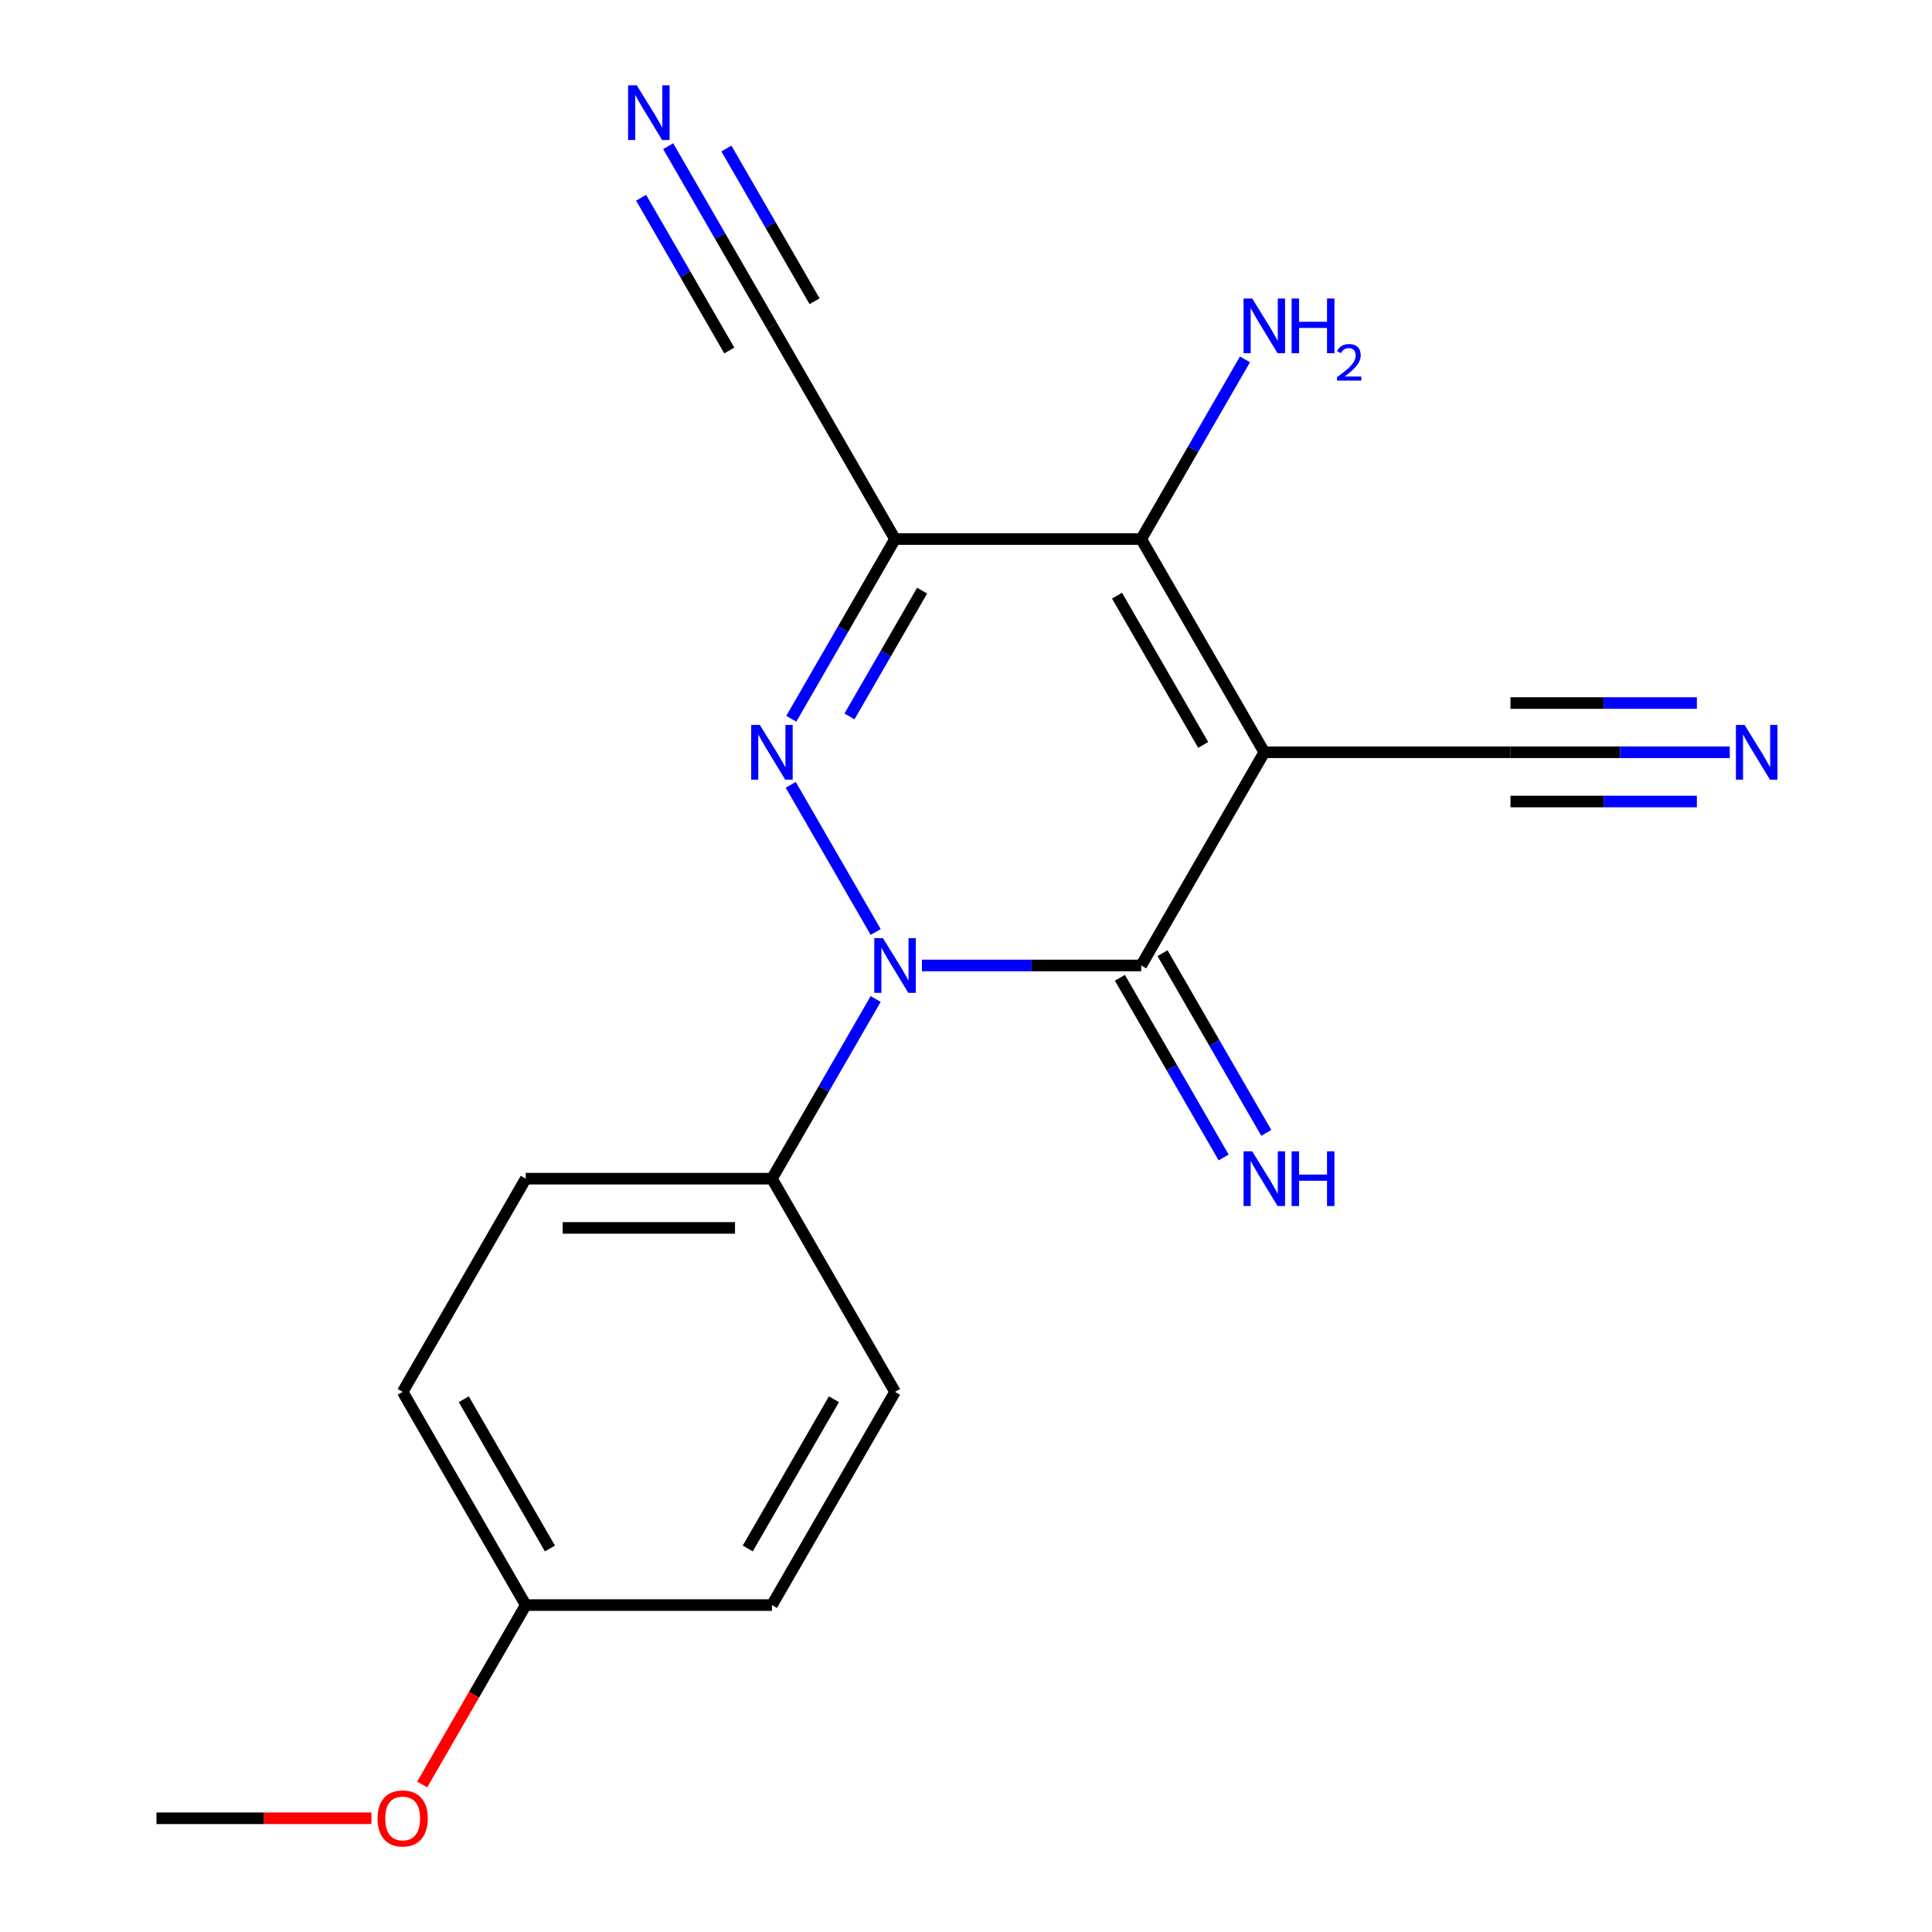 <?xml version='1.0' encoding='iso-8859-1'?>
<svg version='1.1' baseProfile='full'
              xmlns='http://www.w3.org/2000/svg'
                      xmlns:rdkit='http://www.rdkit.org/xml'
                      xmlns:xlink='http://www.w3.org/1999/xlink'
                  xml:space='preserve'
width='1000px' height='1000px' viewBox='0 0 1000 1000'>
<!-- END OF HEADER -->
<rect style='opacity:1.0;fill:#FFFFFF;stroke:none' width='1000' height='1000' x='0' y='0'> </rect>
<path class='bond-2' d='M 654.403,389.375 L 590.69,499.727' style='fill:none;fill-rule:evenodd;stroke:#000000;stroke-width:6px;stroke-linecap:butt;stroke-linejoin:miter;stroke-opacity:1' />
<path class='bond-4' d='M 654.403,389.375 L 590.69,279.022' style='fill:none;fill-rule:evenodd;stroke:#000000;stroke-width:6px;stroke-linecap:butt;stroke-linejoin:miter;stroke-opacity:1' />
<path class='bond-4' d='M 622.775,385.564 L 578.177,308.317' style='fill:none;fill-rule:evenodd;stroke:#000000;stroke-width:6px;stroke-linecap:butt;stroke-linejoin:miter;stroke-opacity:1' />
<path class='bond-5' d='M 654.403,389.375 L 781.827,389.375' style='fill:none;fill-rule:evenodd;stroke:#000000;stroke-width:6px;stroke-linecap:butt;stroke-linejoin:miter;stroke-opacity:1' />
<path class='bond-0' d='M 477.192,499.727 L 533.941,499.727' style='fill:none;fill-rule:evenodd;stroke:#0000FF;stroke-width:6px;stroke-linecap:butt;stroke-linejoin:miter;stroke-opacity:1' />
<path class='bond-0' d='M 533.941,499.727 L 590.69,499.727' style='fill:none;fill-rule:evenodd;stroke:#000000;stroke-width:6px;stroke-linecap:butt;stroke-linejoin:miter;stroke-opacity:1' />
<path class='bond-9' d='M 453.252,517.073 L 426.403,563.577' style='fill:none;fill-rule:evenodd;stroke:#0000FF;stroke-width:6px;stroke-linecap:butt;stroke-linejoin:miter;stroke-opacity:1' />
<path class='bond-9' d='M 426.403,563.577 L 399.554,610.08' style='fill:none;fill-rule:evenodd;stroke:#000000;stroke-width:6px;stroke-linecap:butt;stroke-linejoin:miter;stroke-opacity:1' />
<path class='bond-19' d='M 453.252,482.382 L 409.279,406.22' style='fill:none;fill-rule:evenodd;stroke:#0000FF;stroke-width:6px;stroke-linecap:butt;stroke-linejoin:miter;stroke-opacity:1' />
<path class='bond-1' d='M 409.568,372.029 L 436.417,325.526' style='fill:none;fill-rule:evenodd;stroke:#0000FF;stroke-width:6px;stroke-linecap:butt;stroke-linejoin:miter;stroke-opacity:1' />
<path class='bond-1' d='M 436.417,325.526 L 463.266,279.022' style='fill:none;fill-rule:evenodd;stroke:#000000;stroke-width:6px;stroke-linecap:butt;stroke-linejoin:miter;stroke-opacity:1' />
<path class='bond-1' d='M 439.694,370.821 L 458.488,338.268' style='fill:none;fill-rule:evenodd;stroke:#0000FF;stroke-width:6px;stroke-linecap:butt;stroke-linejoin:miter;stroke-opacity:1' />
<path class='bond-1' d='M 458.488,338.268 L 477.282,305.716' style='fill:none;fill-rule:evenodd;stroke:#000000;stroke-width:6px;stroke-linecap:butt;stroke-linejoin:miter;stroke-opacity:1' />
<path class='bond-10' d='M 579.655,506.099 L 606.504,552.602' style='fill:none;fill-rule:evenodd;stroke:#000000;stroke-width:6px;stroke-linecap:butt;stroke-linejoin:miter;stroke-opacity:1' />
<path class='bond-10' d='M 606.504,552.602 L 633.353,599.106' style='fill:none;fill-rule:evenodd;stroke:#0000FF;stroke-width:6px;stroke-linecap:butt;stroke-linejoin:miter;stroke-opacity:1' />
<path class='bond-10' d='M 601.726,493.356 L 628.574,539.86' style='fill:none;fill-rule:evenodd;stroke:#000000;stroke-width:6px;stroke-linecap:butt;stroke-linejoin:miter;stroke-opacity:1' />
<path class='bond-10' d='M 628.574,539.86 L 655.423,586.363' style='fill:none;fill-rule:evenodd;stroke:#0000FF;stroke-width:6px;stroke-linecap:butt;stroke-linejoin:miter;stroke-opacity:1' />
<path class='bond-3' d='M 463.266,279.022 L 590.69,279.022' style='fill:none;fill-rule:evenodd;stroke:#000000;stroke-width:6px;stroke-linecap:butt;stroke-linejoin:miter;stroke-opacity:1' />
<path class='bond-6' d='M 463.266,279.022 L 399.554,168.669' style='fill:none;fill-rule:evenodd;stroke:#000000;stroke-width:6px;stroke-linecap:butt;stroke-linejoin:miter;stroke-opacity:1' />
<path class='bond-11' d='M 590.69,279.022 L 617.539,232.519' style='fill:none;fill-rule:evenodd;stroke:#000000;stroke-width:6px;stroke-linecap:butt;stroke-linejoin:miter;stroke-opacity:1' />
<path class='bond-11' d='M 617.539,232.519 L 644.388,186.015' style='fill:none;fill-rule:evenodd;stroke:#0000FF;stroke-width:6px;stroke-linecap:butt;stroke-linejoin:miter;stroke-opacity:1' />
<path class='bond-7' d='M 781.827,389.375 L 838.576,389.375' style='fill:none;fill-rule:evenodd;stroke:#000000;stroke-width:6px;stroke-linecap:butt;stroke-linejoin:miter;stroke-opacity:1' />
<path class='bond-7' d='M 838.576,389.375 L 895.325,389.375' style='fill:none;fill-rule:evenodd;stroke:#0000FF;stroke-width:6px;stroke-linecap:butt;stroke-linejoin:miter;stroke-opacity:1' />
<path class='bond-7' d='M 781.827,414.86 L 830.064,414.86' style='fill:none;fill-rule:evenodd;stroke:#000000;stroke-width:6px;stroke-linecap:butt;stroke-linejoin:miter;stroke-opacity:1' />
<path class='bond-7' d='M 830.064,414.86 L 878.301,414.86' style='fill:none;fill-rule:evenodd;stroke:#0000FF;stroke-width:6px;stroke-linecap:butt;stroke-linejoin:miter;stroke-opacity:1' />
<path class='bond-7' d='M 781.827,363.89 L 830.064,363.89' style='fill:none;fill-rule:evenodd;stroke:#000000;stroke-width:6px;stroke-linecap:butt;stroke-linejoin:miter;stroke-opacity:1' />
<path class='bond-7' d='M 830.064,363.89 L 878.301,363.89' style='fill:none;fill-rule:evenodd;stroke:#0000FF;stroke-width:6px;stroke-linecap:butt;stroke-linejoin:miter;stroke-opacity:1' />
<path class='bond-8' d='M 399.554,168.669 L 372.705,122.166' style='fill:none;fill-rule:evenodd;stroke:#000000;stroke-width:6px;stroke-linecap:butt;stroke-linejoin:miter;stroke-opacity:1' />
<path class='bond-8' d='M 372.705,122.166 L 345.856,75.662' style='fill:none;fill-rule:evenodd;stroke:#0000FF;stroke-width:6px;stroke-linecap:butt;stroke-linejoin:miter;stroke-opacity:1' />
<path class='bond-8' d='M 421.624,155.927 L 398.803,116.399' style='fill:none;fill-rule:evenodd;stroke:#000000;stroke-width:6px;stroke-linecap:butt;stroke-linejoin:miter;stroke-opacity:1' />
<path class='bond-8' d='M 398.803,116.399 L 375.981,76.871' style='fill:none;fill-rule:evenodd;stroke:#0000FF;stroke-width:6px;stroke-linecap:butt;stroke-linejoin:miter;stroke-opacity:1' />
<path class='bond-8' d='M 377.483,181.412 L 354.662,141.884' style='fill:none;fill-rule:evenodd;stroke:#000000;stroke-width:6px;stroke-linecap:butt;stroke-linejoin:miter;stroke-opacity:1' />
<path class='bond-8' d='M 354.662,141.884 L 331.84,102.356' style='fill:none;fill-rule:evenodd;stroke:#0000FF;stroke-width:6px;stroke-linecap:butt;stroke-linejoin:miter;stroke-opacity:1' />
<path class='bond-12' d='M 399.554,610.08 L 272.13,610.08' style='fill:none;fill-rule:evenodd;stroke:#000000;stroke-width:6px;stroke-linecap:butt;stroke-linejoin:miter;stroke-opacity:1' />
<path class='bond-12' d='M 380.44,635.565 L 291.243,635.565' style='fill:none;fill-rule:evenodd;stroke:#000000;stroke-width:6px;stroke-linecap:butt;stroke-linejoin:miter;stroke-opacity:1' />
<path class='bond-13' d='M 399.554,610.08 L 463.266,720.433' style='fill:none;fill-rule:evenodd;stroke:#000000;stroke-width:6px;stroke-linecap:butt;stroke-linejoin:miter;stroke-opacity:1' />
<path class='bond-16' d='M 272.13,610.08 L 208.418,720.433' style='fill:none;fill-rule:evenodd;stroke:#000000;stroke-width:6px;stroke-linecap:butt;stroke-linejoin:miter;stroke-opacity:1' />
<path class='bond-15' d='M 463.266,720.433 L 399.554,830.786' style='fill:none;fill-rule:evenodd;stroke:#000000;stroke-width:6px;stroke-linecap:butt;stroke-linejoin:miter;stroke-opacity:1' />
<path class='bond-15' d='M 431.639,724.243 L 387.04,801.49' style='fill:none;fill-rule:evenodd;stroke:#000000;stroke-width:6px;stroke-linecap:butt;stroke-linejoin:miter;stroke-opacity:1' />
<path class='bond-14' d='M 272.13,830.786 L 399.554,830.786' style='fill:none;fill-rule:evenodd;stroke:#000000;stroke-width:6px;stroke-linecap:butt;stroke-linejoin:miter;stroke-opacity:1' />
<path class='bond-17' d='M 272.13,830.786 L 245.327,877.209' style='fill:none;fill-rule:evenodd;stroke:#000000;stroke-width:6px;stroke-linecap:butt;stroke-linejoin:miter;stroke-opacity:1' />
<path class='bond-17' d='M 245.327,877.209 L 218.524,923.633' style='fill:none;fill-rule:evenodd;stroke:#FF0000;stroke-width:6px;stroke-linecap:butt;stroke-linejoin:miter;stroke-opacity:1' />
<path class='bond-20' d='M 272.13,830.786 L 208.418,720.433' style='fill:none;fill-rule:evenodd;stroke:#000000;stroke-width:6px;stroke-linecap:butt;stroke-linejoin:miter;stroke-opacity:1' />
<path class='bond-20' d='M 284.643,801.49 L 240.045,724.243' style='fill:none;fill-rule:evenodd;stroke:#000000;stroke-width:6px;stroke-linecap:butt;stroke-linejoin:miter;stroke-opacity:1' />
<path class='bond-18' d='M 192.232,941.138 L 136.613,941.138' style='fill:none;fill-rule:evenodd;stroke:#FF0000;stroke-width:6px;stroke-linecap:butt;stroke-linejoin:miter;stroke-opacity:1' />
<path class='bond-18' d='M 136.613,941.138 L 80.993,941.138' style='fill:none;fill-rule:evenodd;stroke:#000000;stroke-width:6px;stroke-linecap:butt;stroke-linejoin:miter;stroke-opacity:1' />
<path  class='atom-1' d='M 457.006 485.567
L 466.286 500.567
Q 467.206 502.047, 468.686 504.727
Q 470.166 507.407, 470.246 507.567
L 470.246 485.567
L 474.006 485.567
L 474.006 513.887
L 470.126 513.887
L 460.166 497.487
Q 459.006 495.567, 457.766 493.367
Q 456.566 491.167, 456.206 490.487
L 456.206 513.887
L 452.526 513.887
L 452.526 485.567
L 457.006 485.567
' fill='#0000FF'/>
<path  class='atom-2' d='M 393.294 375.215
L 402.574 390.215
Q 403.494 391.695, 404.974 394.375
Q 406.454 397.055, 406.534 397.215
L 406.534 375.215
L 410.294 375.215
L 410.294 403.535
L 406.414 403.535
L 396.454 387.135
Q 395.294 385.215, 394.054 383.015
Q 392.854 380.815, 392.494 380.135
L 392.494 403.535
L 388.814 403.535
L 388.814 375.215
L 393.294 375.215
' fill='#0000FF'/>
<path  class='atom-8' d='M 902.991 375.215
L 912.271 390.215
Q 913.191 391.695, 914.671 394.375
Q 916.151 397.055, 916.231 397.215
L 916.231 375.215
L 919.991 375.215
L 919.991 403.535
L 916.111 403.535
L 906.151 387.135
Q 904.991 385.215, 903.751 383.015
Q 902.551 380.815, 902.191 380.135
L 902.191 403.535
L 898.511 403.535
L 898.511 375.215
L 902.991 375.215
' fill='#0000FF'/>
<path  class='atom-9' d='M 329.582 44.157
L 338.862 59.157
Q 339.782 60.637, 341.262 63.317
Q 342.742 65.997, 342.822 66.157
L 342.822 44.157
L 346.582 44.157
L 346.582 72.477
L 342.702 72.477
L 332.742 56.077
Q 331.582 54.157, 330.342 51.957
Q 329.142 49.757, 328.782 49.077
L 328.782 72.477
L 325.102 72.477
L 325.102 44.157
L 329.582 44.157
' fill='#0000FF'/>
<path  class='atom-11' d='M 648.143 595.92
L 657.423 610.92
Q 658.343 612.4, 659.823 615.08
Q 661.303 617.76, 661.383 617.92
L 661.383 595.92
L 665.143 595.92
L 665.143 624.24
L 661.263 624.24
L 651.303 607.84
Q 650.143 605.92, 648.903 603.72
Q 647.703 601.52, 647.343 600.84
L 647.343 624.24
L 643.663 624.24
L 643.663 595.92
L 648.143 595.92
' fill='#0000FF'/>
<path  class='atom-11' d='M 668.543 595.92
L 672.383 595.92
L 672.383 607.96
L 686.863 607.96
L 686.863 595.92
L 690.703 595.92
L 690.703 624.24
L 686.863 624.24
L 686.863 611.16
L 672.383 611.16
L 672.383 624.24
L 668.543 624.24
L 668.543 595.92
' fill='#0000FF'/>
<path  class='atom-12' d='M 648.143 154.509
L 657.423 169.509
Q 658.343 170.989, 659.823 173.669
Q 661.303 176.349, 661.383 176.509
L 661.383 154.509
L 665.143 154.509
L 665.143 182.829
L 661.263 182.829
L 651.303 166.429
Q 650.143 164.509, 648.903 162.309
Q 647.703 160.109, 647.343 159.429
L 647.343 182.829
L 643.663 182.829
L 643.663 154.509
L 648.143 154.509
' fill='#0000FF'/>
<path  class='atom-12' d='M 668.543 154.509
L 672.383 154.509
L 672.383 166.549
L 686.863 166.549
L 686.863 154.509
L 690.703 154.509
L 690.703 182.829
L 686.863 182.829
L 686.863 169.749
L 672.383 169.749
L 672.383 182.829
L 668.543 182.829
L 668.543 154.509
' fill='#0000FF'/>
<path  class='atom-12' d='M 692.075 181.836
Q 692.762 180.067, 694.399 179.09
Q 696.035 178.087, 698.306 178.087
Q 701.131 178.087, 702.715 179.618
Q 704.299 181.149, 704.299 183.869
Q 704.299 186.641, 702.239 189.228
Q 700.207 191.815, 695.983 194.877
L 704.615 194.877
L 704.615 196.989
L 692.023 196.989
L 692.023 195.221
Q 695.507 192.739, 697.567 190.891
Q 699.652 189.043, 700.655 187.38
Q 701.659 185.717, 701.659 184.001
Q 701.659 182.205, 700.761 181.202
Q 699.863 180.199, 698.306 180.199
Q 696.801 180.199, 695.798 180.806
Q 694.795 181.413, 694.082 182.76
L 692.075 181.836
' fill='#0000FF'/>
<path  class='atom-18' d='M 195.418 941.218
Q 195.418 934.418, 198.778 930.618
Q 202.138 926.818, 208.418 926.818
Q 214.698 926.818, 218.058 930.618
Q 221.418 934.418, 221.418 941.218
Q 221.418 948.098, 218.018 952.018
Q 214.618 955.898, 208.418 955.898
Q 202.178 955.898, 198.778 952.018
Q 195.418 948.138, 195.418 941.218
M 208.418 952.698
Q 212.738 952.698, 215.058 949.818
Q 217.418 946.898, 217.418 941.218
Q 217.418 935.658, 215.058 932.858
Q 212.738 930.018, 208.418 930.018
Q 204.098 930.018, 201.738 932.818
Q 199.418 935.618, 199.418 941.218
Q 199.418 946.938, 201.738 949.818
Q 204.098 952.698, 208.418 952.698
' fill='#FF0000'/>
</svg>
